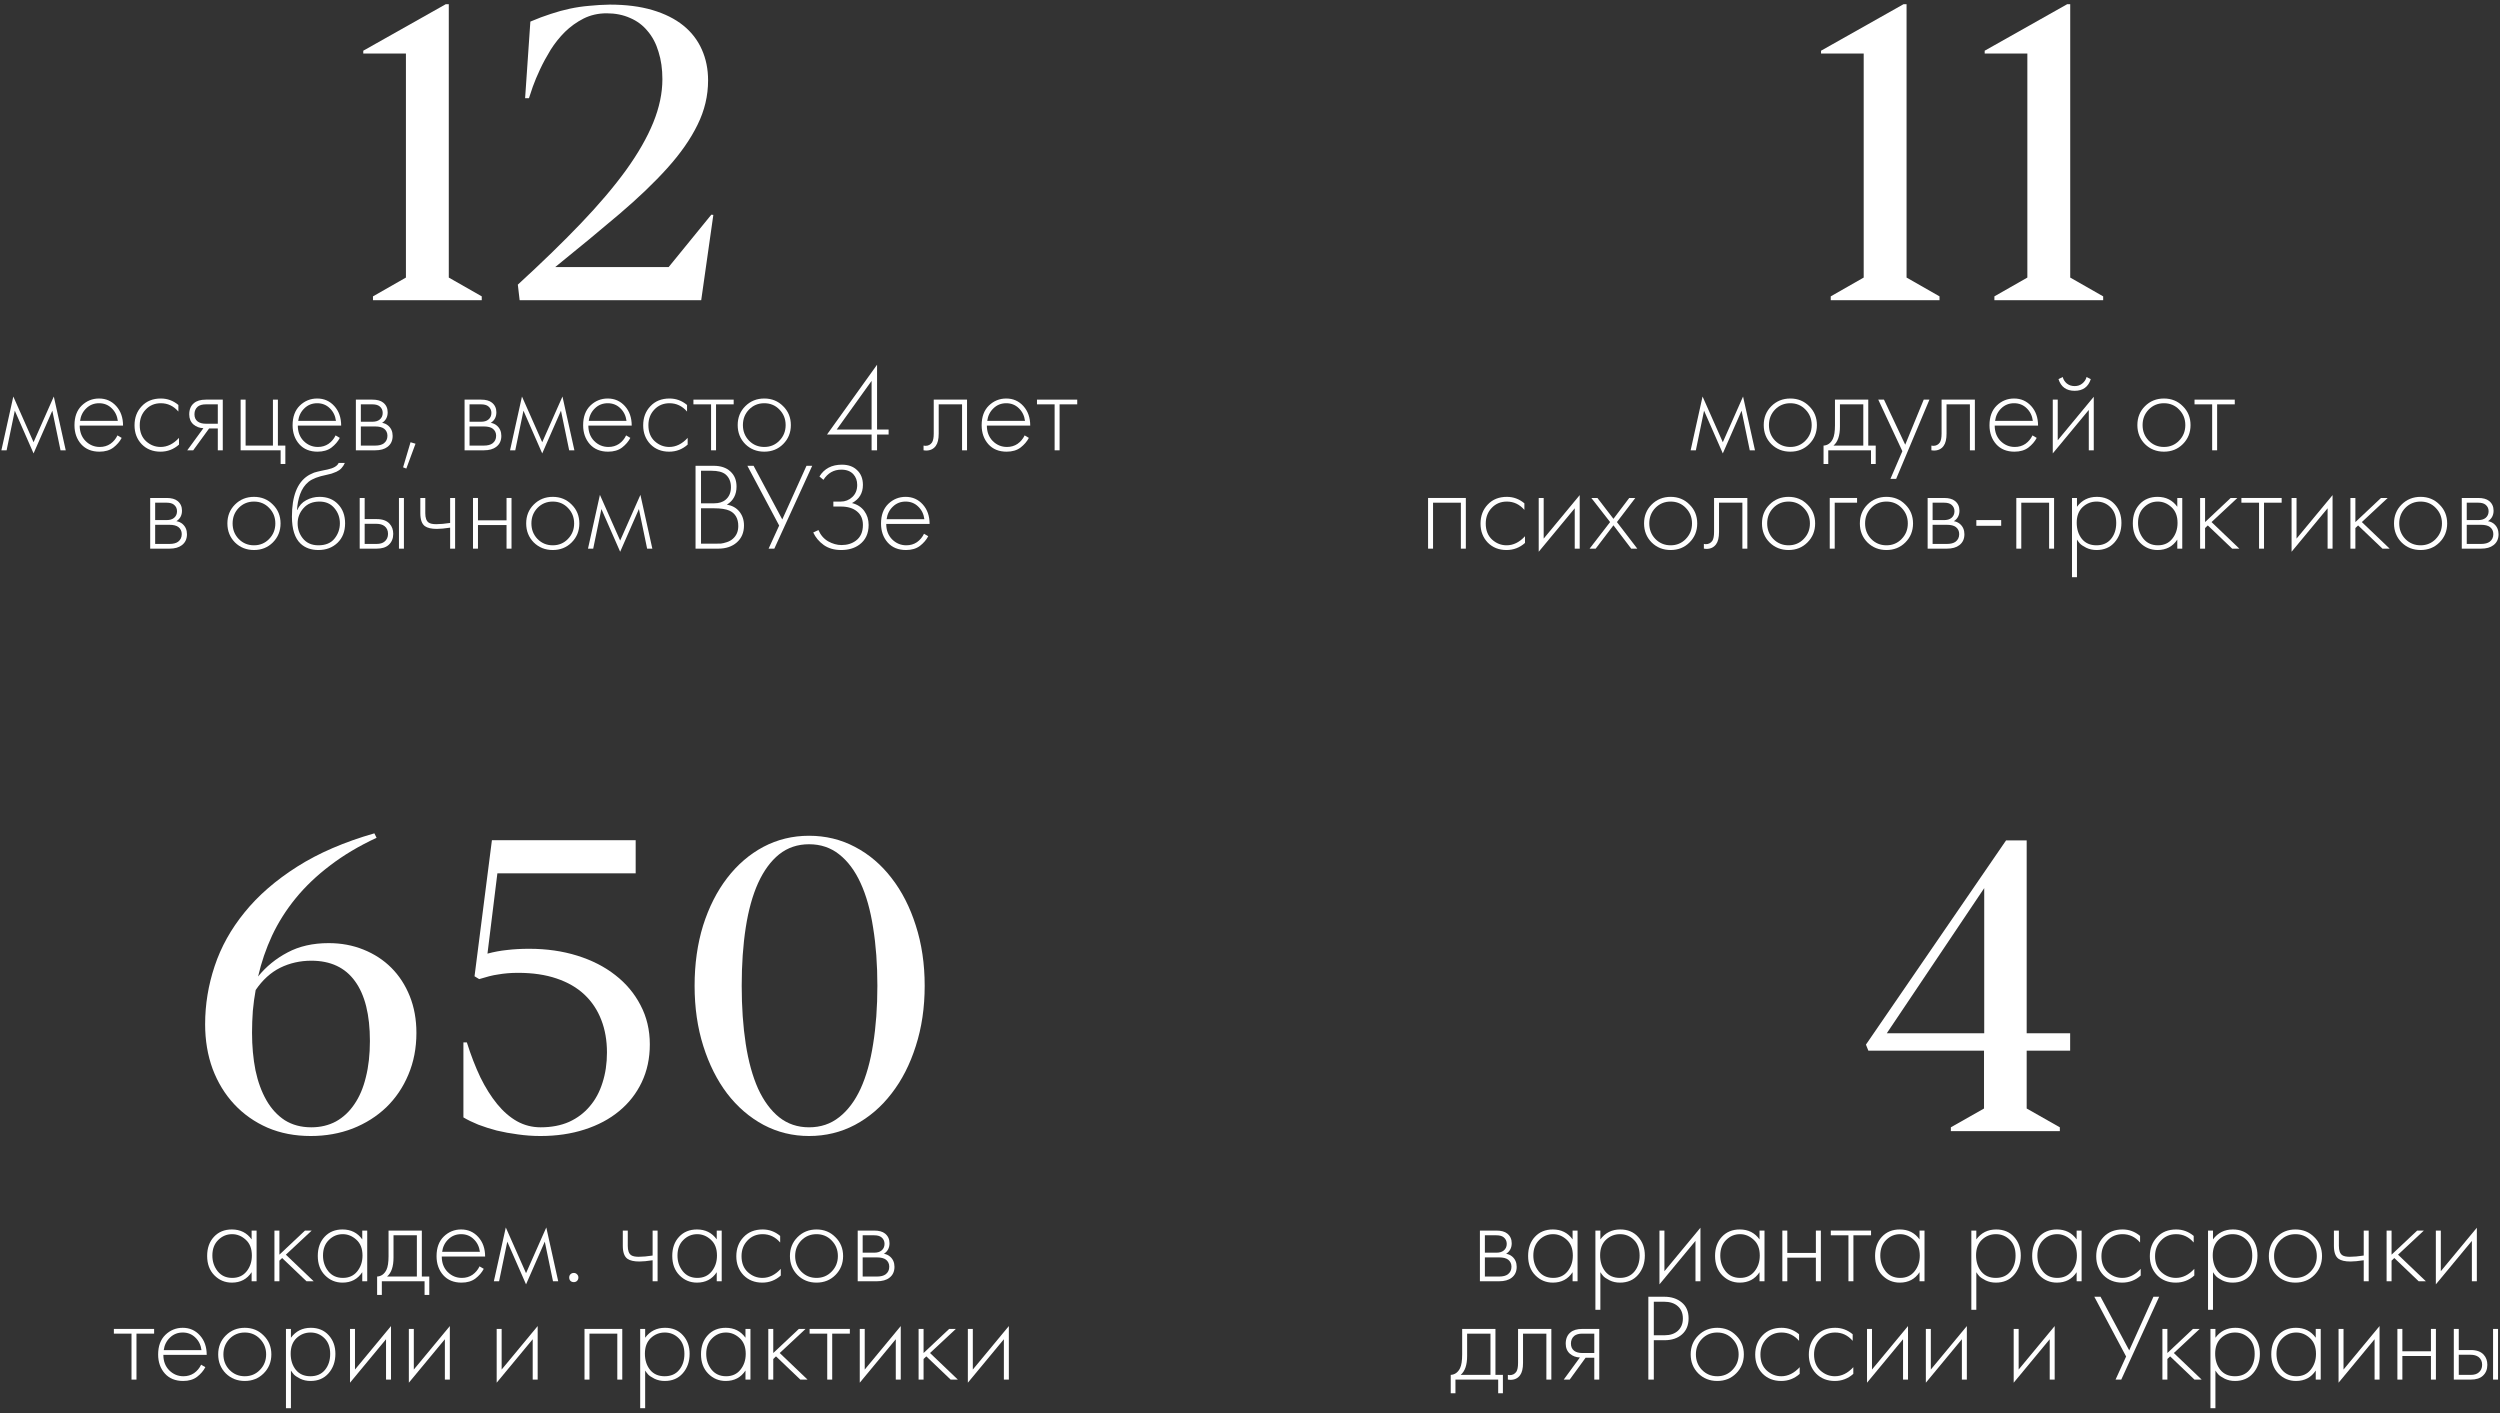 <?xml version="1.0" encoding="UTF-8"?> <svg xmlns="http://www.w3.org/2000/svg" width="483" height="273" viewBox="0 0 483 273" fill="none"><rect x="0" y="0" width="483" height="273" fill="#333333" stroke="none"/> <path d="M0.268 87L2.572 76.608L6.484 85.44L10.396 76.608L12.7 87H11.692L10.108 79.344L6.484 87.6L2.86 79.344L1.276 87H0.268Z" fill="white"></path> <path d="M23.773 82.224H15.397C15.397 83.44 15.773 84.432 16.525 85.2C17.293 85.968 18.213 86.352 19.285 86.352C20.053 86.352 20.733 86.152 21.325 85.752C21.917 85.336 22.373 84.792 22.693 84.12L23.509 84.6C23.141 85.304 22.605 85.928 21.901 86.472C21.197 87 20.301 87.264 19.213 87.264C17.725 87.264 16.549 86.784 15.685 85.824C14.821 84.848 14.389 83.624 14.389 82.152C14.389 80.536 14.853 79.272 15.781 78.36C16.725 77.448 17.845 76.992 19.141 76.992C20.469 76.992 21.573 77.48 22.453 78.456C23.333 79.432 23.773 80.688 23.773 82.224ZM15.469 81.312H22.765C22.637 80.32 22.237 79.504 21.565 78.864C20.909 78.224 20.101 77.904 19.141 77.904C18.165 77.904 17.341 78.232 16.669 78.888C15.997 79.528 15.597 80.336 15.469 81.312Z" fill="white"></path> <path d="M34.463 78.24V79.512C33.535 78.44 32.407 77.904 31.079 77.904C29.895 77.904 28.919 78.312 28.151 79.128C27.383 79.928 26.999 80.936 26.999 82.152C26.999 83.464 27.407 84.496 28.223 85.248C29.039 85.984 29.975 86.352 31.031 86.352C32.327 86.352 33.511 85.768 34.583 84.6V85.896C33.559 86.808 32.367 87.264 31.007 87.264C29.535 87.264 28.327 86.784 27.383 85.824C26.455 84.848 25.991 83.632 25.991 82.176C25.991 80.688 26.455 79.456 27.383 78.48C28.311 77.488 29.543 76.992 31.079 76.992C32.343 76.992 33.471 77.408 34.463 78.24Z" fill="white"></path> <path d="M36.176 87L39.296 82.728C38.544 82.696 37.904 82.456 37.376 82.008C36.832 81.528 36.56 80.88 36.56 80.064C36.56 79.12 36.856 78.4 37.448 77.904C37.976 77.44 38.752 77.208 39.776 77.208H43.04V87H42.08V82.776H40.4L37.328 87H36.176ZM42.08 81.864V78.12H39.776C39.104 78.12 38.584 78.264 38.216 78.552C37.784 78.92 37.568 79.416 37.568 80.04C37.568 80.648 37.776 81.112 38.192 81.432C38.576 81.72 39.104 81.864 39.776 81.864H42.08Z" fill="white"></path> <path d="M46.49 87V77.208H47.45V86.088H52.73V77.208H53.69V86.088H55.13V89.64H54.218V87H46.49Z" fill="white"></path> <path d="M65.914 82.224H57.538C57.538 83.44 57.914 84.432 58.666 85.2C59.434 85.968 60.354 86.352 61.426 86.352C62.194 86.352 62.874 86.152 63.466 85.752C64.058 85.336 64.514 84.792 64.834 84.12L65.65 84.6C65.282 85.304 64.746 85.928 64.042 86.472C63.338 87 62.442 87.264 61.354 87.264C59.866 87.264 58.69 86.784 57.826 85.824C56.962 84.848 56.53 83.624 56.53 82.152C56.53 80.536 56.994 79.272 57.922 78.36C58.866 77.448 59.986 76.992 61.282 76.992C62.61 76.992 63.714 77.48 64.594 78.456C65.474 79.432 65.914 80.688 65.914 82.224ZM57.61 81.312H64.906C64.778 80.32 64.378 79.504 63.706 78.864C63.05 78.224 62.242 77.904 61.282 77.904C60.306 77.904 59.482 78.232 58.81 78.888C58.138 79.528 57.738 80.336 57.61 81.312Z" fill="white"></path> <path d="M68.755 77.208H71.948C72.859 77.208 73.555 77.4 74.035 77.784C74.612 78.248 74.9 78.872 74.9 79.656C74.9 80.552 74.54 81.232 73.82 81.696C74.267 81.76 74.668 81.944 75.019 82.248C75.579 82.744 75.859 83.4 75.859 84.216C75.859 85.128 75.531 85.832 74.876 86.328C74.299 86.776 73.499 87 72.475 87H68.755V77.208ZM69.716 81.48H71.948C72.54 81.48 73.004 81.344 73.34 81.072C73.74 80.752 73.939 80.32 73.939 79.776C73.939 79.248 73.74 78.824 73.34 78.504C73.019 78.248 72.555 78.12 71.948 78.12H69.716V81.48ZM69.716 86.088H72.475C73.212 86.088 73.772 85.944 74.156 85.656C74.62 85.304 74.852 84.816 74.852 84.192C74.852 83.616 74.635 83.16 74.204 82.824C73.82 82.536 73.243 82.392 72.475 82.392H69.716V86.088Z" fill="white"></path> <path d="M77.877 90.288L79.317 85.44L80.277 85.728L78.501 90.528L77.877 90.288Z" fill="white"></path> <path d="M89.755 77.208H92.948C93.859 77.208 94.555 77.4 95.035 77.784C95.612 78.248 95.9 78.872 95.9 79.656C95.9 80.552 95.54 81.232 94.82 81.696C95.267 81.76 95.668 81.944 96.019 82.248C96.579 82.744 96.859 83.4 96.859 84.216C96.859 85.128 96.531 85.832 95.876 86.328C95.299 86.776 94.499 87 93.475 87H89.755V77.208ZM90.716 81.48H92.948C93.54 81.48 94.004 81.344 94.34 81.072C94.74 80.752 94.939 80.32 94.939 79.776C94.939 79.248 94.74 78.824 94.34 78.504C94.019 78.248 93.555 78.12 92.948 78.12H90.716V81.48ZM90.716 86.088H93.475C94.212 86.088 94.772 85.944 95.156 85.656C95.62 85.304 95.852 84.816 95.852 84.192C95.852 83.616 95.635 83.16 95.204 82.824C94.82 82.536 94.243 82.392 93.475 82.392H90.716V86.088Z" fill="white"></path> <path d="M98.541 87L100.845 76.608L104.757 85.44L108.669 76.608L110.973 87H109.965L108.381 79.344L104.757 87.6L101.133 79.344L99.549 87H98.541Z" fill="white"></path> <path d="M122.047 82.224H113.671C113.671 83.44 114.047 84.432 114.799 85.2C115.567 85.968 116.487 86.352 117.559 86.352C118.327 86.352 119.007 86.152 119.599 85.752C120.191 85.336 120.647 84.792 120.967 84.12L121.783 84.6C121.415 85.304 120.879 85.928 120.175 86.472C119.471 87 118.575 87.264 117.487 87.264C115.999 87.264 114.823 86.784 113.959 85.824C113.095 84.848 112.663 83.624 112.663 82.152C112.663 80.536 113.127 79.272 114.055 78.36C114.999 77.448 116.119 76.992 117.415 76.992C118.743 76.992 119.847 77.48 120.727 78.456C121.607 79.432 122.047 80.688 122.047 82.224ZM113.743 81.312H121.039C120.911 80.32 120.511 79.504 119.839 78.864C119.183 78.224 118.375 77.904 117.415 77.904C116.439 77.904 115.615 78.232 114.943 78.888C114.271 79.528 113.871 80.336 113.743 81.312Z" fill="white"></path> <path d="M132.736 78.24V79.512C131.808 78.44 130.68 77.904 129.352 77.904C128.168 77.904 127.192 78.312 126.424 79.128C125.656 79.928 125.272 80.936 125.272 82.152C125.272 83.464 125.68 84.496 126.496 85.248C127.312 85.984 128.248 86.352 129.304 86.352C130.6 86.352 131.784 85.768 132.856 84.6V85.896C131.832 86.808 130.64 87.264 129.28 87.264C127.808 87.264 126.6 86.784 125.656 85.824C124.728 84.848 124.264 83.632 124.264 82.176C124.264 80.688 124.728 79.456 125.656 78.48C126.584 77.488 127.816 76.992 129.352 76.992C130.616 76.992 131.744 77.408 132.736 78.24Z" fill="white"></path> <path d="M137.378 87V78.12H133.97V77.208H141.746V78.12H138.338V87H137.378Z" fill="white"></path> <path d="M143.986 78.48C144.978 77.488 146.202 76.992 147.658 76.992C149.114 76.992 150.33 77.488 151.306 78.48C152.298 79.456 152.794 80.672 152.794 82.128C152.794 83.584 152.298 84.808 151.306 85.8C150.33 86.776 149.114 87.264 147.658 87.264C146.202 87.264 144.978 86.776 143.986 85.8C143.01 84.808 142.522 83.584 142.522 82.128C142.522 80.672 143.01 79.456 143.986 78.48ZM144.706 85.128C145.506 85.944 146.49 86.352 147.658 86.352C148.826 86.352 149.802 85.944 150.586 85.128C151.386 84.312 151.786 83.312 151.786 82.128C151.786 80.944 151.386 79.944 150.586 79.128C149.802 78.312 148.826 77.904 147.658 77.904C146.49 77.904 145.506 78.312 144.706 79.128C143.922 79.944 143.53 80.944 143.53 82.128C143.53 83.312 143.922 84.312 144.706 85.128Z" fill="white"></path> <path d="M169.448 70.464V82.992H171.68V83.952H169.448V87H168.392V83.952H159.776L169.448 70.464ZM161.648 82.992H168.392V73.584L161.648 82.992Z" fill="white"></path> <path d="M186.83 77.208V87H185.87V78.12H181.358V83.784C181.358 84.856 181.166 85.648 180.782 86.16C180.35 86.752 179.726 87.048 178.91 87.048C178.814 87.048 178.654 87.032 178.43 87V86.088C178.59 86.12 178.71 86.136 178.79 86.136C179.334 86.136 179.758 85.92 180.062 85.488C180.286 85.136 180.398 84.568 180.398 83.784V77.208H186.83Z" fill="white"></path> <path d="M199.039 82.224H190.663C190.663 83.44 191.039 84.432 191.791 85.2C192.559 85.968 193.479 86.352 194.551 86.352C195.319 86.352 195.999 86.152 196.591 85.752C197.183 85.336 197.639 84.792 197.959 84.12L198.775 84.6C198.407 85.304 197.871 85.928 197.167 86.472C196.463 87 195.567 87.264 194.479 87.264C192.991 87.264 191.815 86.784 190.951 85.824C190.087 84.848 189.655 83.624 189.655 82.152C189.655 80.536 190.119 79.272 191.047 78.36C191.991 77.448 193.111 76.992 194.407 76.992C195.735 76.992 196.839 77.48 197.719 78.456C198.599 79.432 199.039 80.688 199.039 82.224ZM190.735 81.312H198.031C197.903 80.32 197.503 79.504 196.831 78.864C196.175 78.224 195.367 77.904 194.407 77.904C193.431 77.904 192.607 78.232 191.935 78.888C191.263 79.528 190.863 80.336 190.735 81.312Z" fill="white"></path> <path d="M203.753 87V78.12H200.345V77.208H208.121V78.12H204.713V87H203.753Z" fill="white"></path> <path d="M29.017 96.208H32.209C33.121 96.208 33.817 96.4 34.297 96.784C34.873 97.248 35.161 97.872 35.161 98.656C35.161 99.552 34.801 100.232 34.081 100.696C34.529 100.76 34.929 100.944 35.281 101.248C35.841 101.744 36.121 102.4 36.121 103.216C36.121 104.128 35.793 104.832 35.137 105.328C34.561 105.776 33.761 106 32.737 106H29.017V96.208ZM29.977 100.48H32.209C32.801 100.48 33.265 100.344 33.601 100.072C34.001 99.752 34.201 99.32 34.201 98.776C34.201 98.248 34.001 97.824 33.601 97.504C33.281 97.248 32.817 97.12 32.209 97.12H29.977V100.48ZM29.977 105.088H32.737C33.473 105.088 34.033 104.944 34.417 104.656C34.881 104.304 35.113 103.816 35.113 103.192C35.113 102.616 34.897 102.16 34.465 101.824C34.081 101.536 33.505 101.392 32.737 101.392H29.977V105.088Z" fill="white"></path> <path d="M45.396 97.48C46.388 96.488 47.612 95.992 49.068 95.992C50.524 95.992 51.74 96.488 52.716 97.48C53.708 98.456 54.204 99.672 54.204 101.128C54.204 102.584 53.708 103.808 52.716 104.8C51.74 105.776 50.524 106.264 49.068 106.264C47.612 106.264 46.388 105.776 45.396 104.8C44.42 103.808 43.932 102.584 43.932 101.128C43.932 99.672 44.42 98.456 45.396 97.48ZM46.116 104.128C46.916 104.944 47.9 105.352 49.068 105.352C50.236 105.352 51.212 104.944 51.996 104.128C52.796 103.312 53.196 102.312 53.196 101.128C53.196 99.944 52.796 98.944 51.996 98.128C51.212 97.312 50.236 96.904 49.068 96.904C47.9 96.904 46.916 97.312 46.116 98.128C45.332 98.944 44.94 99.944 44.94 101.128C44.94 102.312 45.332 103.312 46.116 104.128Z" fill="white"></path> <path d="M57.385 98.536H57.433C57.801 97.688 58.377 97.056 59.161 96.64C59.961 96.208 60.817 95.992 61.729 95.992C63.217 95.992 64.409 96.464 65.305 97.408C66.217 98.352 66.673 99.584 66.673 101.104C66.673 102.672 66.185 103.928 65.209 104.872C64.233 105.8 63.001 106.264 61.513 106.264C60.105 106.264 58.961 105.856 58.081 105.04C56.961 103.984 56.401 102.24 56.401 99.808C56.401 95.872 57.425 93.24 59.473 91.912C59.665 91.784 59.873 91.672 60.097 91.576C60.321 91.464 60.513 91.376 60.673 91.312C60.849 91.248 61.081 91.184 61.369 91.12C61.657 91.04 61.865 90.992 61.993 90.976C62.121 90.944 62.345 90.896 62.665 90.832C63.001 90.768 63.201 90.728 63.265 90.712C64.449 90.456 65.169 90.032 65.425 89.44H66.625C66.449 89.84 66.225 90.184 65.953 90.472C65.697 90.744 65.377 90.968 64.993 91.144C64.625 91.304 64.313 91.424 64.057 91.504C63.817 91.568 63.489 91.648 63.073 91.744C61.489 92.064 60.345 92.504 59.641 93.064C58.905 93.656 58.353 94.456 57.985 95.464C57.633 96.472 57.433 97.496 57.385 98.536ZM61.513 105.352C62.889 105.352 63.921 104.928 64.609 104.08C65.313 103.216 65.665 102.224 65.665 101.104C65.665 99.984 65.313 99.008 64.609 98.176C63.905 97.328 62.945 96.904 61.729 96.904C60.417 96.904 59.385 97.328 58.633 98.176C57.881 99.024 57.505 100 57.505 101.104C57.505 102.176 57.817 103.12 58.441 103.936C59.161 104.88 60.185 105.352 61.513 105.352Z" fill="white"></path> <path d="M69.494 96.208H70.454V100.288H72.782C73.902 100.288 74.734 100.592 75.278 101.2C75.742 101.712 75.974 102.36 75.974 103.144C75.974 104.024 75.686 104.728 75.11 105.256C74.582 105.752 73.798 106 72.758 106H69.494V96.208ZM70.454 105.088H72.758C73.43 105.088 73.942 104.936 74.294 104.632C74.742 104.264 74.966 103.768 74.966 103.144C74.966 102.488 74.734 101.984 74.27 101.632C73.886 101.344 73.366 101.2 72.71 101.2H70.454V105.088ZM77.078 96.208H78.038V106H77.078V96.208Z" fill="white"></path> <path d="M86.966 106V101.944C85.91 102.104 85.054 102.184 84.398 102.184C83.358 102.184 82.59 102.008 82.094 101.656C81.502 101.224 81.206 100.392 81.206 99.16V96.208H82.166V99.16C82.166 100.056 82.382 100.656 82.814 100.96C83.118 101.168 83.606 101.272 84.278 101.272C85.03 101.272 85.926 101.192 86.966 101.032V96.208H87.926V106H86.966Z" fill="white"></path> <path d="M91.384 106V96.208H92.344V100.528H97.864V96.208H98.824V106H97.864V101.44H92.344V106H91.384Z" fill="white"></path> <path d="M103.123 97.48C104.115 96.488 105.339 95.992 106.795 95.992C108.251 95.992 109.467 96.488 110.443 97.48C111.435 98.456 111.931 99.672 111.931 101.128C111.931 102.584 111.435 103.808 110.443 104.8C109.467 105.776 108.251 106.264 106.795 106.264C105.339 106.264 104.115 105.776 103.123 104.8C102.147 103.808 101.659 102.584 101.659 101.128C101.659 99.672 102.147 98.456 103.123 97.48ZM103.843 104.128C104.643 104.944 105.627 105.352 106.795 105.352C107.963 105.352 108.939 104.944 109.723 104.128C110.523 103.312 110.923 102.312 110.923 101.128C110.923 99.944 110.523 98.944 109.723 98.128C108.939 97.312 107.963 96.904 106.795 96.904C105.627 96.904 104.643 97.312 103.843 98.128C103.059 98.944 102.667 99.944 102.667 101.128C102.667 102.312 103.059 103.312 103.843 104.128Z" fill="white"></path> <path d="M113.6 106L115.904 95.608L119.816 104.44L123.728 95.608L126.032 106H125.024L123.44 98.344L119.816 106.6L116.192 98.344L114.608 106H113.6Z" fill="white"></path> <path d="M134.379 106V89.992H137.883C139.259 89.992 140.339 90.36 141.123 91.096C141.907 91.816 142.299 92.784 142.299 94C142.299 95.568 141.675 96.736 140.427 97.504C141.451 97.664 142.259 98.112 142.851 98.848C143.443 99.584 143.739 100.472 143.739 101.512C143.739 102.888 143.275 103.984 142.347 104.8C141.435 105.6 140.243 106 138.771 106H134.379ZM135.435 90.952V97.24H137.979C138.891 97.24 139.619 97.016 140.163 96.568C140.867 95.992 141.219 95.176 141.219 94.12C141.219 93.048 140.859 92.216 140.139 91.624C139.563 91.176 138.675 90.952 137.475 90.952H135.435ZM135.435 98.2V105.04H138.123C138.619 105.04 139.011 105.032 139.299 105.016C139.587 104.984 139.955 104.896 140.403 104.752C140.867 104.608 141.267 104.384 141.603 104.08C142.291 103.472 142.635 102.656 142.635 101.632C142.635 100.176 142.067 99.184 140.931 98.656C140.243 98.352 139.243 98.2 137.931 98.2H135.435Z" fill="white"></path> <path d="M144.391 89.992H145.591L151.135 100.36L155.815 89.992H156.919L149.599 106H148.495L150.535 101.536L144.391 89.992Z" fill="white"></path> <path d="M159.084 92.704L158.316 92.056C159.244 90.536 160.692 89.776 162.66 89.776C163.876 89.776 164.844 90.12 165.564 90.808C166.332 91.512 166.716 92.472 166.716 93.688C166.716 95.272 166.012 96.44 164.604 97.192C165.628 97.448 166.42 97.96 166.98 98.728C167.54 99.496 167.82 100.392 167.82 101.416C167.82 103.096 167.212 104.376 165.996 105.256C165.068 105.928 163.908 106.264 162.516 106.264C161.188 106.264 160.068 105.944 159.156 105.304C158.244 104.648 157.564 103.84 157.116 102.88L158.124 102.4C158.524 103.36 159.148 104.088 159.996 104.584C160.86 105.064 161.724 105.304 162.588 105.304C163.676 105.304 164.596 105.024 165.348 104.464C166.26 103.792 166.716 102.776 166.716 101.416C166.716 100.296 166.332 99.424 165.564 98.8C164.812 98.176 163.772 97.864 162.444 97.864H161.004V96.904H162.444C163.292 96.904 164.028 96.616 164.652 96.04C165.292 95.448 165.612 94.664 165.612 93.688C165.612 92.856 165.364 92.168 164.868 91.624C164.324 91.032 163.548 90.736 162.54 90.736C161.084 90.736 159.932 91.392 159.084 92.704Z" fill="white"></path> <path d="M179.598 101.224H171.222C171.222 102.44 171.598 103.432 172.35 104.2C173.118 104.968 174.038 105.352 175.11 105.352C175.878 105.352 176.558 105.152 177.15 104.752C177.742 104.336 178.198 103.792 178.518 103.12L179.334 103.6C178.966 104.304 178.43 104.928 177.726 105.472C177.022 106 176.126 106.264 175.038 106.264C173.55 106.264 172.374 105.784 171.51 104.824C170.646 103.848 170.214 102.624 170.214 101.152C170.214 99.536 170.678 98.272 171.606 97.36C172.55 96.448 173.67 95.992 174.966 95.992C176.294 95.992 177.398 96.48 178.278 97.456C179.158 98.432 179.598 99.688 179.598 101.224ZM171.294 100.312H178.59C178.462 99.32 178.062 98.504 177.39 97.864C176.734 97.224 175.926 96.904 174.966 96.904C173.99 96.904 173.166 97.232 172.494 97.888C171.822 98.528 171.422 99.336 171.294 100.312Z" fill="white"></path> <path d="M326.631 87L328.935 76.608L332.847 85.44L336.759 76.608L339.063 87H338.055L336.471 79.344L332.847 87.6L329.223 79.344L327.639 87H326.631Z" fill="white"></path> <path d="M342.217 78.48C343.209 77.488 344.433 76.992 345.889 76.992C347.345 76.992 348.561 77.488 349.537 78.48C350.529 79.456 351.025 80.672 351.025 82.128C351.025 83.584 350.529 84.808 349.537 85.8C348.561 86.776 347.345 87.264 345.889 87.264C344.433 87.264 343.209 86.776 342.217 85.8C341.241 84.808 340.753 83.584 340.753 82.128C340.753 80.672 341.241 79.456 342.217 78.48ZM342.937 85.128C343.737 85.944 344.721 86.352 345.889 86.352C347.057 86.352 348.033 85.944 348.817 85.128C349.617 84.312 350.017 83.312 350.017 82.128C350.017 80.944 349.617 79.944 348.817 79.128C348.033 78.312 347.057 77.904 345.889 77.904C344.721 77.904 343.737 78.312 342.937 79.128C342.153 79.944 341.761 80.944 341.761 82.128C341.761 83.312 342.153 84.312 342.937 85.128Z" fill="white"></path> <path d="M354.517 77.208H360.949V86.088H362.389V89.64H361.477V87H353.221V89.64H352.309V86.088C353.109 86.04 353.709 85.608 354.109 84.792C354.381 84.232 354.517 83.352 354.517 82.152V77.208ZM359.989 86.088V78.12H355.477V82.44C355.477 84.168 355.061 85.384 354.229 86.088H359.989Z" fill="white"></path> <path d="M365.232 92.52L367.536 87.168L362.88 77.208H363.984L368.088 85.92L371.664 77.208H372.768L366.336 92.52H365.232Z" fill="white"></path> <path d="M381.545 77.208V87H380.585V78.12H376.073V83.784C376.073 84.856 375.881 85.648 375.497 86.16C375.065 86.752 374.441 87.048 373.625 87.048C373.529 87.048 373.369 87.032 373.145 87V86.088C373.305 86.12 373.425 86.136 373.505 86.136C374.049 86.136 374.473 85.92 374.777 85.488C375.001 85.136 375.113 84.568 375.113 83.784V77.208H381.545Z" fill="white"></path> <path d="M393.754 82.224H385.378C385.378 83.44 385.754 84.432 386.506 85.2C387.274 85.968 388.194 86.352 389.266 86.352C390.034 86.352 390.714 86.152 391.306 85.752C391.898 85.336 392.354 84.792 392.674 84.12L393.49 84.6C393.122 85.304 392.586 85.928 391.882 86.472C391.178 87 390.282 87.264 389.194 87.264C387.706 87.264 386.53 86.784 385.666 85.824C384.802 84.848 384.37 83.624 384.37 82.152C384.37 80.536 384.834 79.272 385.762 78.36C386.706 77.448 387.826 76.992 389.122 76.992C390.45 76.992 391.554 77.48 392.434 78.456C393.314 79.432 393.754 80.688 393.754 82.224ZM385.45 81.312H392.746C392.618 80.32 392.218 79.504 391.546 78.864C390.89 78.224 390.082 77.904 389.122 77.904C388.146 77.904 387.322 78.232 386.65 78.888C385.978 79.528 385.578 80.336 385.45 81.312Z" fill="white"></path> <path d="M396.595 77.208H397.555V85.056L404.515 76.656V87H403.555V79.2L396.595 87.6V77.208ZM397.699 73.248L398.515 72.84C398.643 73.336 398.907 73.752 399.307 74.088C399.723 74.424 400.227 74.592 400.819 74.592C401.411 74.592 401.907 74.424 402.307 74.088C402.723 73.752 402.995 73.336 403.123 72.84L403.939 73.248C403.459 74.752 402.419 75.504 400.819 75.504C399.219 75.504 398.179 74.752 397.699 73.248Z" fill="white"></path> <path d="M414.404 78.48C415.396 77.488 416.62 76.992 418.076 76.992C419.532 76.992 420.748 77.488 421.724 78.48C422.716 79.456 423.212 80.672 423.212 82.128C423.212 83.584 422.716 84.808 421.724 85.8C420.748 86.776 419.532 87.264 418.076 87.264C416.62 87.264 415.396 86.776 414.404 85.8C413.428 84.808 412.94 83.584 412.94 82.128C412.94 80.672 413.428 79.456 414.404 78.48ZM415.124 85.128C415.924 85.944 416.908 86.352 418.076 86.352C419.244 86.352 420.22 85.944 421.004 85.128C421.804 84.312 422.204 83.312 422.204 82.128C422.204 80.944 421.804 79.944 421.004 79.128C420.22 78.312 419.244 77.904 418.076 77.904C416.908 77.904 415.924 78.312 415.124 79.128C414.34 79.944 413.948 80.944 413.948 82.128C413.948 83.312 414.34 84.312 415.124 85.128Z" fill="white"></path> <path d="M427.389 87V78.12H423.981V77.208H431.757V78.12H428.349V87H427.389Z" fill="white"></path> <path d="M275.904 106V96.208H283.2V106H282.24V97.12H276.864V106H275.904Z" fill="white"></path> <path d="M294.51 97.24V98.512C293.582 97.44 292.454 96.904 291.126 96.904C289.942 96.904 288.966 97.312 288.198 98.128C287.43 98.928 287.046 99.936 287.046 101.152C287.046 102.464 287.454 103.496 288.27 104.248C289.086 104.984 290.022 105.352 291.078 105.352C292.374 105.352 293.558 104.768 294.63 103.6V104.896C293.606 105.808 292.414 106.264 291.054 106.264C289.582 106.264 288.374 105.784 287.43 104.824C286.502 103.848 286.038 102.632 286.038 101.176C286.038 99.688 286.502 98.456 287.43 97.48C288.358 96.488 289.59 95.992 291.126 95.992C292.39 95.992 293.518 96.408 294.51 97.24Z" fill="white"></path> <path d="M297.279 96.208H298.239V104.056L305.199 95.656V106H304.239V98.2L297.279 106.6V96.208Z" fill="white"></path> <path d="M307.11 106L311.07 100.864L307.446 96.208H308.622L311.718 100.24L314.766 96.208H315.942L312.39 100.864L316.326 106H315.15L311.718 101.488L308.286 106H307.11Z" fill="white"></path> <path d="M319.096 97.48C320.088 96.488 321.312 95.992 322.768 95.992C324.224 95.992 325.44 96.488 326.416 97.48C327.408 98.456 327.904 99.672 327.904 101.128C327.904 102.584 327.408 103.808 326.416 104.8C325.44 105.776 324.224 106.264 322.768 106.264C321.312 106.264 320.088 105.776 319.096 104.8C318.12 103.808 317.632 102.584 317.632 101.128C317.632 99.672 318.12 98.456 319.096 97.48ZM319.816 104.128C320.616 104.944 321.6 105.352 322.768 105.352C323.936 105.352 324.912 104.944 325.696 104.128C326.496 103.312 326.896 102.312 326.896 101.128C326.896 99.944 326.496 98.944 325.696 98.128C324.912 97.312 323.936 96.904 322.768 96.904C321.6 96.904 320.616 97.312 319.816 98.128C319.032 98.944 318.64 99.944 318.64 101.128C318.64 102.312 319.032 103.312 319.816 104.128Z" fill="white"></path> <path d="M337.588 96.208V106H336.628V97.12H332.116V102.784C332.116 103.856 331.924 104.648 331.54 105.16C331.108 105.752 330.484 106.048 329.668 106.048C329.572 106.048 329.412 106.032 329.188 106V105.088C329.348 105.12 329.468 105.136 329.548 105.136C330.092 105.136 330.516 104.92 330.82 104.488C331.044 104.136 331.156 103.568 331.156 102.784V96.208H337.588Z" fill="white"></path> <path d="M341.877 97.48C342.869 96.488 344.093 95.992 345.549 95.992C347.005 95.992 348.221 96.488 349.197 97.48C350.189 98.456 350.685 99.672 350.685 101.128C350.685 102.584 350.189 103.808 349.197 104.8C348.221 105.776 347.005 106.264 345.549 106.264C344.093 106.264 342.869 105.776 341.877 104.8C340.901 103.808 340.413 102.584 340.413 101.128C340.413 99.672 340.901 98.456 341.877 97.48ZM342.597 104.128C343.397 104.944 344.381 105.352 345.549 105.352C346.717 105.352 347.693 104.944 348.477 104.128C349.277 103.312 349.677 102.312 349.677 101.128C349.677 99.944 349.277 98.944 348.477 98.128C347.693 97.312 346.717 96.904 345.549 96.904C344.381 96.904 343.397 97.312 342.597 98.128C341.813 98.944 341.421 99.944 341.421 101.128C341.421 102.312 341.813 103.312 342.597 104.128Z" fill="white"></path> <path d="M353.506 106V96.208H358.786V97.12H354.466V106H353.506Z" fill="white"></path> <path d="M360.791 97.48C361.783 96.488 363.007 95.992 364.463 95.992C365.919 95.992 367.135 96.488 368.111 97.48C369.103 98.456 369.599 99.672 369.599 101.128C369.599 102.584 369.103 103.808 368.111 104.8C367.135 105.776 365.919 106.264 364.463 106.264C363.007 106.264 361.783 105.776 360.791 104.8C359.815 103.808 359.327 102.584 359.327 101.128C359.327 99.672 359.815 98.456 360.791 97.48ZM361.511 104.128C362.311 104.944 363.295 105.352 364.463 105.352C365.631 105.352 366.607 104.944 367.391 104.128C368.191 103.312 368.591 102.312 368.591 101.128C368.591 99.944 368.191 98.944 367.391 98.128C366.607 97.312 365.631 96.904 364.463 96.904C363.295 96.904 362.311 97.312 361.511 98.128C360.727 98.944 360.335 99.944 360.335 101.128C360.335 102.312 360.727 103.312 361.511 104.128Z" fill="white"></path> <path d="M372.42 96.208H375.612C376.524 96.208 377.22 96.4 377.7 96.784C378.276 97.248 378.564 97.872 378.564 98.656C378.564 99.552 378.204 100.232 377.484 100.696C377.932 100.76 378.332 100.944 378.684 101.248C379.244 101.744 379.524 102.4 379.524 103.216C379.524 104.128 379.196 104.832 378.54 105.328C377.964 105.776 377.164 106 376.14 106H372.42V96.208ZM373.38 100.48H375.612C376.204 100.48 376.668 100.344 377.004 100.072C377.404 99.752 377.604 99.32 377.604 98.776C377.604 98.248 377.404 97.824 377.004 97.504C376.684 97.248 376.22 97.12 375.612 97.12H373.38V100.48ZM373.38 105.088H376.14C376.876 105.088 377.436 104.944 377.82 104.656C378.284 104.304 378.516 103.816 378.516 103.192C378.516 102.616 378.3 102.16 377.868 101.824C377.484 101.536 376.908 101.392 376.14 101.392H373.38V105.088Z" fill="white"></path> <path d="M381.829 101.584V100.48H386.629V101.584H381.829Z" fill="white"></path> <path d="M389.552 106V96.208H396.848V106H395.888V97.12H390.512V106H389.552Z" fill="white"></path> <path d="M401.27 104.248V111.52H400.31V96.208H401.27V97.912C402.214 96.632 403.494 95.992 405.11 95.992C406.55 95.992 407.702 96.472 408.566 97.432C409.43 98.376 409.862 99.576 409.862 101.032C409.862 102.52 409.422 103.768 408.542 104.776C407.678 105.768 406.518 106.264 405.062 106.264C404.326 106.264 403.662 106.12 403.07 105.832C402.478 105.528 402.07 105.256 401.846 105.016C401.622 104.76 401.43 104.504 401.27 104.248ZM402.23 104.128C402.902 104.944 403.838 105.352 405.038 105.352C406.238 105.352 407.174 104.944 407.846 104.128C408.518 103.312 408.854 102.28 408.854 101.032C408.854 99.736 408.486 98.728 407.75 98.008C407.014 97.272 406.118 96.904 405.062 96.904C404.022 96.904 403.118 97.264 402.35 97.984C401.598 98.704 401.222 99.704 401.222 100.984C401.222 102.248 401.558 103.296 402.23 104.128Z" fill="white"></path> <path d="M420.653 97.912V96.208H421.613V106H420.653V104.248C419.773 105.592 418.501 106.264 416.837 106.264C415.509 106.264 414.381 105.792 413.453 104.848C412.525 103.904 412.061 102.656 412.061 101.104C412.061 99.584 412.501 98.352 413.381 97.408C414.261 96.464 415.413 95.992 416.837 95.992C418.469 95.992 419.741 96.632 420.653 97.912ZM416.885 96.904C415.845 96.904 414.949 97.28 414.197 98.032C413.445 98.768 413.069 99.768 413.069 101.032C413.069 102.2 413.413 103.216 414.101 104.08C414.789 104.928 415.725 105.352 416.909 105.352C418.077 105.352 418.997 104.936 419.669 104.104C420.357 103.256 420.701 102.232 420.701 101.032C420.701 99.704 420.309 98.688 419.525 97.984C418.741 97.264 417.861 96.904 416.885 96.904Z" fill="white"></path> <path d="M425.06 96.208H426.02V100.864L430.964 96.208H432.26L427.268 100.864L432.644 106H431.252L426.548 101.512L426.02 102.016V106H425.06V96.208Z" fill="white"></path> <path d="M436.448 106V97.12H433.04V96.208H440.816V97.12H437.408V106H436.448Z" fill="white"></path> <path d="M442.732 96.208H443.692V104.056L450.652 95.656V106H449.692V98.2L442.732 106.6V96.208Z" fill="white"></path> <path d="M454.099 96.208H455.059V100.864L460.003 96.208H461.299L456.307 100.864L461.683 106H460.291L455.587 101.512L455.059 102.016V106H454.099V96.208Z" fill="white"></path> <path d="M463.986 97.48C464.978 96.488 466.202 95.992 467.658 95.992C469.114 95.992 470.33 96.488 471.306 97.48C472.298 98.456 472.794 99.672 472.794 101.128C472.794 102.584 472.298 103.808 471.306 104.8C470.33 105.776 469.114 106.264 467.658 106.264C466.202 106.264 464.978 105.776 463.986 104.8C463.01 103.808 462.522 102.584 462.522 101.128C462.522 99.672 463.01 98.456 463.986 97.48ZM464.706 104.128C465.506 104.944 466.49 105.352 467.658 105.352C468.826 105.352 469.802 104.944 470.586 104.128C471.386 103.312 471.786 102.312 471.786 101.128C471.786 99.944 471.386 98.944 470.586 98.128C469.802 97.312 468.826 96.904 467.658 96.904C466.49 96.904 465.506 97.312 464.706 98.128C463.922 98.944 463.53 99.944 463.53 101.128C463.53 102.312 463.922 103.312 464.706 104.128Z" fill="white"></path> <path d="M475.615 96.208H478.807C479.719 96.208 480.415 96.4 480.895 96.784C481.471 97.248 481.759 97.872 481.759 98.656C481.759 99.552 481.399 100.232 480.679 100.696C481.127 100.76 481.527 100.944 481.879 101.248C482.439 101.744 482.719 102.4 482.719 103.216C482.719 104.128 482.391 104.832 481.735 105.328C481.159 105.776 480.359 106 479.335 106H475.615V96.208ZM476.575 100.48H478.807C479.399 100.48 479.863 100.344 480.199 100.072C480.599 99.752 480.799 99.32 480.799 98.776C480.799 98.248 480.599 97.824 480.199 97.504C479.879 97.248 479.415 97.12 478.807 97.12H476.575V100.48ZM476.575 105.088H479.335C480.071 105.088 480.631 104.944 481.015 104.656C481.479 104.304 481.711 103.816 481.711 103.192C481.711 102.616 481.495 102.16 481.063 101.824C480.679 101.536 480.103 101.392 479.335 101.392H476.575V105.088Z" fill="white"></path> <path d="M70.183 9.797V10.344H78.425V53.625L72.058 57.258V58H93.074V57.258L86.706 53.625V0.812H86.121L70.183 9.797Z" fill="white"></path> <path d="M102.192 18.977C102.349 18.482 102.596 17.74 102.935 16.75C103.299 15.734 103.768 14.615 104.341 13.391C104.914 12.167 105.591 10.917 106.372 9.641C107.179 8.365 108.104 7.206 109.145 6.164C110.213 5.122 111.411 4.263 112.739 3.586C114.093 2.909 115.578 2.57 117.192 2.57C118.885 2.57 120.395 2.87 121.724 3.469C123.078 4.042 124.211 4.888 125.122 6.008C126.06 7.102 126.763 8.443 127.231 10.031C127.726 11.594 127.974 13.352 127.974 15.305C127.974 17.987 127.388 20.773 126.216 23.664C125.044 26.555 123.286 29.628 120.942 32.883C118.599 36.112 115.682 39.55 112.192 43.195C108.703 46.841 104.653 50.773 100.044 54.992L100.395 58H135.474L137.817 41.516L137.427 41.477L129.185 51.594H107.27C111.88 47.87 116.007 44.458 119.653 41.359C123.325 38.234 126.424 35.266 128.95 32.453C131.502 29.615 133.442 26.828 134.77 24.094C136.125 21.359 136.802 18.508 136.802 15.539C136.802 13.352 136.398 11.359 135.591 9.562C134.783 7.74 133.586 6.19 131.997 4.914C130.408 3.638 128.429 2.648 126.06 1.945C123.69 1.242 120.942 0.891 117.817 0.891C116.411 0.917 115.083 0.995 113.833 1.125C112.583 1.229 111.346 1.411 110.122 1.672C108.898 1.932 107.661 2.271 106.411 2.688C105.187 3.078 103.872 3.573 102.466 4.172L101.45 18.977H102.192Z" fill="white"></path> <path d="M351.824 9.797V10.344H360.066V53.625L353.699 57.258V58H374.714V57.258L368.347 53.625V0.812H367.761L351.824 9.797Z" fill="white"></path> <path d="M383.442 9.797V10.344H391.685V53.625L385.317 57.258V58H406.333V57.258L399.966 53.625V0.812H399.38L383.442 9.797Z" fill="white"></path> <path d="M48.613 239.451V237.747H49.573V247.539H48.613V245.787C47.733 247.131 46.461 247.803 44.797 247.803C43.469 247.803 42.341 247.331 41.413 246.387C40.485 245.443 40.021 244.195 40.021 242.643C40.021 241.123 40.461 239.891 41.341 238.947C42.221 238.003 43.373 237.531 44.797 237.531C46.429 237.531 47.701 238.171 48.613 239.451ZM44.845 238.443C43.805 238.443 42.909 238.819 42.157 239.571C41.405 240.307 41.029 241.307 41.029 242.571C41.029 243.739 41.373 244.755 42.061 245.619C42.749 246.467 43.685 246.891 44.869 246.891C46.037 246.891 46.957 246.475 47.629 245.643C48.317 244.795 48.661 243.771 48.661 242.571C48.661 241.243 48.269 240.227 47.485 239.523C46.701 238.803 45.821 238.443 44.845 238.443Z" fill="white"></path> <path d="M53.02 237.747H53.98V242.403L58.924 237.747H60.22L55.228 242.403L60.604 247.539H59.212L54.508 243.051L53.98 243.555V247.539H53.02V237.747Z" fill="white"></path> <path d="M69.988 239.451V237.747H70.948V247.539H69.988V245.787C69.108 247.131 67.836 247.803 66.172 247.803C64.844 247.803 63.716 247.331 62.788 246.387C61.86 245.443 61.396 244.195 61.396 242.643C61.396 241.123 61.836 239.891 62.716 238.947C63.596 238.003 64.748 237.531 66.172 237.531C67.804 237.531 69.076 238.171 69.988 239.451ZM66.22 238.443C65.18 238.443 64.284 238.819 63.532 239.571C62.78 240.307 62.404 241.307 62.404 242.571C62.404 243.739 62.748 244.755 63.436 245.619C64.124 246.467 65.06 246.891 66.244 246.891C67.412 246.891 68.332 246.475 69.004 245.643C69.692 244.795 70.036 243.771 70.036 242.571C70.036 241.243 69.644 240.227 68.86 239.523C68.076 238.803 67.196 238.443 66.22 238.443Z" fill="white"></path> <path d="M75.067 237.747H81.499V246.627H82.939V250.179H82.027V247.539H73.771V250.179H72.859V246.627C73.659 246.579 74.259 246.147 74.659 245.331C74.931 244.771 75.067 243.891 75.067 242.691V237.747ZM80.539 246.627V238.659H76.027V242.979C76.027 244.707 75.611 245.923 74.779 246.627H80.539Z" fill="white"></path> <path d="M93.726 242.763H85.35C85.35 243.979 85.726 244.971 86.478 245.739C87.246 246.507 88.166 246.891 89.238 246.891C90.006 246.891 90.686 246.691 91.278 246.291C91.87 245.875 92.326 245.331 92.646 244.659L93.462 245.139C93.094 245.843 92.558 246.467 91.854 247.011C91.15 247.539 90.254 247.803 89.166 247.803C87.678 247.803 86.502 247.323 85.638 246.363C84.774 245.387 84.342 244.163 84.342 242.691C84.342 241.075 84.806 239.811 85.734 238.899C86.678 237.987 87.798 237.531 89.094 237.531C90.422 237.531 91.526 238.019 92.406 238.995C93.286 239.971 93.726 241.227 93.726 242.763ZM85.422 241.851H92.718C92.59 240.859 92.19 240.043 91.518 239.403C90.862 238.763 90.054 238.443 89.094 238.443C88.118 238.443 87.294 238.771 86.622 239.427C85.95 240.067 85.55 240.875 85.422 241.851Z" fill="white"></path> <path d="M95.415 247.539L97.719 237.147L101.631 245.979L105.543 237.147L107.847 247.539H106.839L105.255 239.883L101.631 248.139L98.007 239.883L96.423 247.539H95.415Z" fill="white"></path> <path d="M110.209 247.467C110.049 247.291 109.969 247.075 109.969 246.819C109.969 246.563 110.049 246.355 110.209 246.195C110.385 246.019 110.601 245.931 110.857 245.931C111.113 245.931 111.321 246.019 111.481 246.195C111.657 246.355 111.745 246.563 111.745 246.819C111.745 247.075 111.657 247.291 111.481 247.467C111.321 247.627 111.113 247.707 110.857 247.707C110.601 247.707 110.385 247.627 110.209 247.467Z" fill="white"></path> <path d="M126.086 247.539V243.483C125.03 243.643 124.174 243.723 123.518 243.723C122.478 243.723 121.71 243.547 121.214 243.195C120.622 242.763 120.326 241.931 120.326 240.699V237.747H121.286V240.699C121.286 241.595 121.502 242.195 121.934 242.499C122.238 242.707 122.726 242.811 123.398 242.811C124.15 242.811 125.046 242.731 126.086 242.571V237.747H127.046V247.539H126.086Z" fill="white"></path> <path d="M138.473 239.451V237.747H139.433V247.539H138.473V245.787C137.593 247.131 136.321 247.803 134.657 247.803C133.329 247.803 132.201 247.331 131.273 246.387C130.345 245.443 129.881 244.195 129.881 242.643C129.881 241.123 130.321 239.891 131.201 238.947C132.081 238.003 133.233 237.531 134.657 237.531C136.289 237.531 137.561 238.171 138.473 239.451ZM134.705 238.443C133.665 238.443 132.769 238.819 132.017 239.571C131.265 240.307 130.889 241.307 130.889 242.571C130.889 243.739 131.233 244.755 131.921 245.619C132.609 246.467 133.545 246.891 134.729 246.891C135.897 246.891 136.817 246.475 137.489 245.643C138.177 244.795 138.521 243.771 138.521 242.571C138.521 241.243 138.129 240.227 137.345 239.523C136.561 238.803 135.681 238.443 134.705 238.443Z" fill="white"></path> <path d="M150.728 238.779V240.051C149.8 238.979 148.672 238.443 147.344 238.443C146.16 238.443 145.184 238.851 144.416 239.667C143.648 240.467 143.264 241.475 143.264 242.691C143.264 244.003 143.672 245.035 144.488 245.787C145.304 246.523 146.24 246.891 147.296 246.891C148.592 246.891 149.776 246.307 150.848 245.139V246.435C149.824 247.347 148.632 247.803 147.272 247.803C145.8 247.803 144.592 247.323 143.648 246.363C142.72 245.387 142.256 244.171 142.256 242.715C142.256 241.227 142.72 239.995 143.648 239.019C144.576 238.027 145.808 237.531 147.344 237.531C148.608 237.531 149.736 237.947 150.728 238.779Z" fill="white"></path> <path d="M154.079 239.019C155.071 238.027 156.295 237.531 157.751 237.531C159.207 237.531 160.423 238.027 161.399 239.019C162.391 239.995 162.887 241.211 162.887 242.667C162.887 244.123 162.391 245.347 161.399 246.339C160.423 247.315 159.207 247.803 157.751 247.803C156.295 247.803 155.071 247.315 154.079 246.339C153.103 245.347 152.615 244.123 152.615 242.667C152.615 241.211 153.103 239.995 154.079 239.019ZM154.799 245.667C155.599 246.483 156.583 246.891 157.751 246.891C158.919 246.891 159.895 246.483 160.679 245.667C161.479 244.851 161.879 243.851 161.879 242.667C161.879 241.483 161.479 240.483 160.679 239.667C159.895 238.851 158.919 238.443 157.751 238.443C156.583 238.443 155.599 238.851 154.799 239.667C154.015 240.483 153.623 241.483 153.623 242.667C153.623 243.851 154.015 244.851 154.799 245.667Z" fill="white"></path> <path d="M165.708 237.747H168.9C169.812 237.747 170.508 237.939 170.988 238.323C171.564 238.787 171.852 239.411 171.852 240.195C171.852 241.091 171.492 241.771 170.772 242.235C171.22 242.299 171.62 242.483 171.972 242.787C172.532 243.283 172.812 243.939 172.812 244.755C172.812 245.667 172.484 246.371 171.828 246.867C171.252 247.315 170.452 247.539 169.428 247.539H165.708V237.747ZM166.668 242.019H168.9C169.492 242.019 169.956 241.883 170.292 241.611C170.692 241.291 170.892 240.859 170.892 240.315C170.892 239.787 170.692 239.363 170.292 239.043C169.972 238.787 169.508 238.659 168.9 238.659H166.668V242.019ZM166.668 246.627H169.428C170.164 246.627 170.724 246.483 171.108 246.195C171.572 245.843 171.804 245.355 171.804 244.731C171.804 244.155 171.588 243.699 171.156 243.363C170.772 243.075 170.196 242.931 169.428 242.931H166.668V246.627Z" fill="white"></path> <path d="M25.408 266.539V257.659H22V256.747H29.776V257.659H26.368V266.539H25.408Z" fill="white"></path> <path d="M39.937 261.763H31.561C31.561 262.979 31.937 263.971 32.689 264.739C33.457 265.507 34.377 265.891 35.449 265.891C36.217 265.891 36.897 265.691 37.489 265.291C38.081 264.875 38.537 264.331 38.857 263.659L39.673 264.139C39.305 264.843 38.769 265.467 38.065 266.011C37.361 266.539 36.465 266.803 35.377 266.803C33.889 266.803 32.713 266.323 31.849 265.363C30.985 264.387 30.553 263.163 30.553 261.691C30.553 260.075 31.017 258.811 31.945 257.899C32.889 256.987 34.009 256.531 35.305 256.531C36.633 256.531 37.737 257.019 38.617 257.995C39.497 258.971 39.937 260.227 39.937 261.763ZM31.633 260.851H38.929C38.801 259.859 38.401 259.043 37.729 258.403C37.073 257.763 36.265 257.443 35.305 257.443C34.329 257.443 33.505 257.771 32.833 258.427C32.161 259.067 31.761 259.875 31.633 260.851Z" fill="white"></path> <path d="M43.618 258.019C44.61 257.027 45.834 256.531 47.29 256.531C48.746 256.531 49.962 257.027 50.938 258.019C51.93 258.995 52.426 260.211 52.426 261.667C52.426 263.123 51.93 264.347 50.938 265.339C49.962 266.315 48.746 266.803 47.29 266.803C45.834 266.803 44.61 266.315 43.618 265.339C42.642 264.347 42.154 263.123 42.154 261.667C42.154 260.211 42.642 258.995 43.618 258.019ZM44.338 264.667C45.138 265.483 46.122 265.891 47.29 265.891C48.458 265.891 49.434 265.483 50.218 264.667C51.018 263.851 51.418 262.851 51.418 261.667C51.418 260.483 51.018 259.483 50.218 258.667C49.434 257.851 48.458 257.443 47.29 257.443C46.122 257.443 45.138 257.851 44.338 258.667C43.554 259.483 43.162 260.483 43.162 261.667C43.162 262.851 43.554 263.851 44.338 264.667Z" fill="white"></path> <path d="M56.207 264.787V272.059H55.247V256.747H56.207V258.451C57.151 257.171 58.431 256.531 60.047 256.531C61.487 256.531 62.639 257.011 63.503 257.971C64.367 258.915 64.799 260.115 64.799 261.571C64.799 263.059 64.359 264.307 63.479 265.315C62.615 266.307 61.455 266.803 59.999 266.803C59.263 266.803 58.599 266.659 58.007 266.371C57.415 266.067 57.007 265.795 56.783 265.555C56.559 265.299 56.367 265.043 56.207 264.787ZM57.167 264.667C57.839 265.483 58.775 265.891 59.975 265.891C61.175 265.891 62.111 265.483 62.783 264.667C63.455 263.851 63.791 262.819 63.791 261.571C63.791 260.275 63.423 259.267 62.687 258.547C61.951 257.811 61.055 257.443 59.999 257.443C58.959 257.443 58.055 257.803 57.287 258.523C56.535 259.243 56.159 260.243 56.159 261.523C56.159 262.787 56.495 263.835 57.167 264.667Z" fill="white"></path> <path d="M67.622 256.747H68.582V264.595L75.542 256.195V266.539H74.582V258.739L67.622 267.139V256.747Z" fill="white"></path> <path d="M78.989 256.747H79.949V264.595L86.909 256.195V266.539H85.949V258.739L78.989 267.139V256.747Z" fill="white"></path> <path d="M95.958 256.747H96.918V264.595L103.878 256.195V266.539H102.918V258.739L95.958 267.139V256.747Z" fill="white"></path> <path d="M112.927 266.539V256.747H120.223V266.539H119.263V257.659H113.887V266.539H112.927Z" fill="white"></path> <path d="M124.644 264.787V272.059H123.684V256.747H124.644V258.451C125.588 257.171 126.868 256.531 128.484 256.531C129.924 256.531 131.076 257.011 131.94 257.971C132.804 258.915 133.236 260.115 133.236 261.571C133.236 263.059 132.796 264.307 131.916 265.315C131.052 266.307 129.892 266.803 128.436 266.803C127.7 266.803 127.036 266.659 126.444 266.371C125.852 266.067 125.444 265.795 125.22 265.555C124.996 265.299 124.804 265.043 124.644 264.787ZM125.604 264.667C126.276 265.483 127.212 265.891 128.412 265.891C129.612 265.891 130.548 265.483 131.22 264.667C131.892 263.851 132.228 262.819 132.228 261.571C132.228 260.275 131.86 259.267 131.124 258.547C130.388 257.811 129.492 257.443 128.436 257.443C127.396 257.443 126.492 257.803 125.724 258.523C124.972 259.243 124.596 260.243 124.596 261.523C124.596 262.787 124.932 263.835 125.604 264.667Z" fill="white"></path> <path d="M144.027 258.451V256.747H144.987V266.539H144.027V264.787C143.147 266.131 141.875 266.803 140.211 266.803C138.883 266.803 137.755 266.331 136.827 265.387C135.899 264.443 135.435 263.195 135.435 261.643C135.435 260.123 135.875 258.891 136.755 257.947C137.635 257.003 138.787 256.531 140.211 256.531C141.843 256.531 143.115 257.171 144.027 258.451ZM140.259 257.443C139.219 257.443 138.323 257.819 137.571 258.571C136.819 259.307 136.443 260.307 136.443 261.571C136.443 262.739 136.787 263.755 137.475 264.619C138.163 265.467 139.099 265.891 140.283 265.891C141.451 265.891 142.371 265.475 143.043 264.643C143.731 263.795 144.075 262.771 144.075 261.571C144.075 260.243 143.683 259.227 142.899 258.523C142.115 257.803 141.235 257.443 140.259 257.443Z" fill="white"></path> <path d="M148.434 256.747H149.394V261.403L154.338 256.747H155.634L150.642 261.403L156.018 266.539H154.626L149.922 262.051L149.394 262.555V266.539H148.434V256.747Z" fill="white"></path> <path d="M159.822 266.539V257.659H156.414V256.747H164.19V257.659H160.782V266.539H159.822Z" fill="white"></path> <path d="M166.106 256.747H167.066V264.595L174.026 256.195V266.539H173.066V258.739L166.106 267.139V256.747Z" fill="white"></path> <path d="M177.473 256.747H178.434V261.403L183.378 256.747H184.674L179.682 261.403L185.057 266.539H183.665L178.962 262.051L178.434 262.555V266.539H177.473V256.747Z" fill="white"></path> <path d="M186.989 256.747H187.949V264.595L194.909 256.195V266.539H193.949V258.739L186.989 267.139V256.747Z" fill="white"></path> <path d="M285.919 237.747H289.111C290.023 237.747 290.719 237.939 291.199 238.323C291.775 238.787 292.063 239.411 292.063 240.195C292.063 241.091 291.703 241.771 290.983 242.235C291.431 242.299 291.831 242.483 292.183 242.787C292.743 243.283 293.023 243.939 293.023 244.755C293.023 245.667 292.695 246.371 292.039 246.867C291.463 247.315 290.663 247.539 289.639 247.539H285.919V237.747ZM286.879 242.019H289.111C289.703 242.019 290.167 241.883 290.503 241.611C290.903 241.291 291.103 240.859 291.103 240.315C291.103 239.787 290.903 239.363 290.503 239.043C290.183 238.787 289.719 238.659 289.111 238.659H286.879V242.019ZM286.879 246.627H289.639C290.375 246.627 290.935 246.483 291.319 246.195C291.783 245.843 292.015 245.355 292.015 244.731C292.015 244.155 291.799 243.699 291.367 243.363C290.983 243.075 290.407 242.931 289.639 242.931H286.879V246.627Z" fill="white"></path> <path d="M303.824 239.451V237.747H304.784V247.539H303.824V245.787C302.944 247.131 301.672 247.803 300.008 247.803C298.68 247.803 297.552 247.331 296.624 246.387C295.696 245.443 295.232 244.195 295.232 242.643C295.232 241.123 295.672 239.891 296.552 238.947C297.432 238.003 298.584 237.531 300.008 237.531C301.64 237.531 302.912 238.171 303.824 239.451ZM300.056 238.443C299.016 238.443 298.12 238.819 297.368 239.571C296.616 240.307 296.24 241.307 296.24 242.571C296.24 243.739 296.584 244.755 297.272 245.619C297.96 246.467 298.896 246.891 300.08 246.891C301.248 246.891 302.168 246.475 302.84 245.643C303.528 244.795 303.872 243.771 303.872 242.571C303.872 241.243 303.48 240.227 302.696 239.523C301.912 238.803 301.032 238.443 300.056 238.443Z" fill="white"></path> <path d="M309.191 245.787V253.059H308.231V237.747H309.191V239.451C310.135 238.171 311.415 237.531 313.031 237.531C314.471 237.531 315.623 238.011 316.487 238.971C317.351 239.915 317.783 241.115 317.783 242.571C317.783 244.059 317.343 245.307 316.463 246.315C315.599 247.307 314.439 247.803 312.983 247.803C312.247 247.803 311.583 247.659 310.991 247.371C310.399 247.067 309.991 246.795 309.767 246.555C309.543 246.299 309.351 246.043 309.191 245.787ZM310.151 245.667C310.823 246.483 311.759 246.891 312.959 246.891C314.159 246.891 315.095 246.483 315.767 245.667C316.439 244.851 316.775 243.819 316.775 242.571C316.775 241.275 316.407 240.267 315.671 239.547C314.935 238.811 314.039 238.443 312.983 238.443C311.943 238.443 311.039 238.803 310.271 239.523C309.519 240.243 309.143 241.243 309.143 242.523C309.143 243.787 309.479 244.835 310.151 245.667Z" fill="white"></path> <path d="M320.606 237.747H321.566V245.595L328.526 237.195V247.539H327.566V239.739L320.606 248.139V237.747Z" fill="white"></path> <path d="M339.941 239.451V237.747H340.901V247.539H339.941V245.787C339.061 247.131 337.789 247.803 336.125 247.803C334.797 247.803 333.669 247.331 332.741 246.387C331.813 245.443 331.349 244.195 331.349 242.643C331.349 241.123 331.789 239.891 332.669 238.947C333.549 238.003 334.701 237.531 336.125 237.531C337.757 237.531 339.029 238.171 339.941 239.451ZM336.173 238.443C335.133 238.443 334.238 238.819 333.486 239.571C332.734 240.307 332.358 241.307 332.358 242.571C332.358 243.739 332.701 244.755 333.389 245.619C334.077 246.467 335.014 246.891 336.198 246.891C337.366 246.891 338.285 246.475 338.957 245.643C339.645 244.795 339.99 243.771 339.99 242.571C339.99 241.243 339.598 240.227 338.814 239.523C338.03 238.803 337.149 238.443 336.173 238.443Z" fill="white"></path> <path d="M344.349 247.539V237.747H345.309V242.067H350.828V237.747H351.789V247.539H350.828V242.979H345.309V247.539H344.349Z" fill="white"></path> <path d="M357.119 247.539V238.659H353.711V237.747H361.487V238.659H358.079V247.539H357.119Z" fill="white"></path> <path d="M370.856 239.451V237.747H371.816V247.539H370.856V245.787C369.976 247.131 368.704 247.803 367.04 247.803C365.712 247.803 364.584 247.331 363.656 246.387C362.728 245.443 362.264 244.195 362.264 242.643C362.264 241.123 362.704 239.891 363.584 238.947C364.464 238.003 365.616 237.531 367.04 237.531C368.672 237.531 369.944 238.171 370.856 239.451ZM367.088 238.443C366.048 238.443 365.152 238.819 364.4 239.571C363.648 240.307 363.272 241.307 363.272 242.571C363.272 243.739 363.616 244.755 364.304 245.619C364.992 246.467 365.928 246.891 367.112 246.891C368.28 246.891 369.2 246.475 369.872 245.643C370.56 244.795 370.904 243.771 370.904 242.571C370.904 241.243 370.512 240.227 369.728 239.523C368.944 238.803 368.064 238.443 367.088 238.443Z" fill="white"></path> <path d="M381.824 245.787V253.059H380.864V237.747H381.824V239.451C382.768 238.171 384.048 237.531 385.664 237.531C387.104 237.531 388.256 238.011 389.12 238.971C389.984 239.915 390.416 241.115 390.416 242.571C390.416 244.059 389.976 245.307 389.096 246.315C388.232 247.307 387.072 247.803 385.616 247.803C384.88 247.803 384.216 247.659 383.624 247.371C383.032 247.067 382.624 246.795 382.4 246.555C382.176 246.299 381.984 246.043 381.824 245.787ZM382.784 245.667C383.456 246.483 384.392 246.891 385.592 246.891C386.792 246.891 387.728 246.483 388.4 245.667C389.072 244.851 389.408 243.819 389.408 242.571C389.408 241.275 389.04 240.267 388.304 239.547C387.568 238.811 386.672 238.443 385.616 238.443C384.576 238.443 383.672 238.803 382.904 239.523C382.152 240.243 381.776 241.243 381.776 242.523C381.776 243.787 382.112 244.835 382.784 245.667Z" fill="white"></path> <path d="M401.207 239.451V237.747H402.167V247.539H401.207V245.787C400.327 247.131 399.055 247.803 397.391 247.803C396.063 247.803 394.935 247.331 394.007 246.387C393.079 245.443 392.615 244.195 392.615 242.643C392.615 241.123 393.055 239.891 393.935 238.947C394.815 238.003 395.967 237.531 397.391 237.531C399.023 237.531 400.295 238.171 401.207 239.451ZM397.439 238.443C396.399 238.443 395.503 238.819 394.751 239.571C393.999 240.307 393.623 241.307 393.623 242.571C393.623 243.739 393.967 244.755 394.655 245.619C395.343 246.467 396.279 246.891 397.463 246.891C398.631 246.891 399.551 246.475 400.223 245.643C400.911 244.795 401.255 243.771 401.255 242.571C401.255 241.243 400.863 240.227 400.079 239.523C399.295 238.803 398.415 238.443 397.439 238.443Z" fill="white"></path> <path d="M413.462 238.779V240.051C412.534 238.979 411.406 238.443 410.078 238.443C408.894 238.443 407.918 238.851 407.15 239.667C406.382 240.467 405.998 241.475 405.998 242.691C405.998 244.003 406.406 245.035 407.222 245.787C408.038 246.523 408.974 246.891 410.03 246.891C411.326 246.891 412.51 246.307 413.582 245.139V246.435C412.558 247.347 411.366 247.803 410.006 247.803C408.534 247.803 407.326 247.323 406.382 246.363C405.454 245.387 404.99 244.171 404.99 242.715C404.99 241.227 405.454 239.995 406.382 239.019C407.31 238.027 408.542 237.531 410.078 237.531C411.342 237.531 412.47 237.947 413.462 238.779Z" fill="white"></path> <path d="M423.822 238.779V240.051C422.894 238.979 421.766 238.443 420.438 238.443C419.253 238.443 418.277 238.851 417.509 239.667C416.741 240.467 416.358 241.475 416.358 242.691C416.358 244.003 416.766 245.035 417.582 245.787C418.398 246.523 419.333 246.891 420.389 246.891C421.685 246.891 422.869 246.307 423.941 245.139V246.435C422.917 247.347 421.726 247.803 420.366 247.803C418.894 247.803 417.685 247.323 416.741 246.363C415.813 245.387 415.349 244.171 415.349 242.715C415.349 241.227 415.813 239.995 416.741 239.019C417.669 238.027 418.901 237.531 420.438 237.531C421.701 237.531 422.83 237.947 423.822 238.779Z" fill="white"></path> <path d="M427.551 245.787V253.059H426.591V237.747H427.551V239.451C428.495 238.171 429.775 237.531 431.391 237.531C432.831 237.531 433.983 238.011 434.847 238.971C435.711 239.915 436.143 241.115 436.143 242.571C436.143 244.059 435.703 245.307 434.823 246.315C433.959 247.307 432.799 247.803 431.343 247.803C430.607 247.803 429.943 247.659 429.351 247.371C428.759 247.067 428.351 246.795 428.127 246.555C427.903 246.299 427.711 246.043 427.551 245.787ZM428.511 245.667C429.183 246.483 430.119 246.891 431.319 246.891C432.519 246.891 433.455 246.483 434.127 245.667C434.799 244.851 435.135 243.819 435.135 242.571C435.135 241.275 434.767 240.267 434.031 239.547C433.295 238.811 432.399 238.443 431.343 238.443C430.303 238.443 429.399 238.803 428.631 239.523C427.879 240.243 427.503 241.243 427.503 242.523C427.503 243.787 427.839 244.835 428.511 245.667Z" fill="white"></path> <path d="M439.806 239.019C440.798 238.027 442.022 237.531 443.478 237.531C444.934 237.531 446.15 238.027 447.126 239.019C448.118 239.995 448.614 241.211 448.614 242.667C448.614 244.123 448.118 245.347 447.126 246.339C446.15 247.315 444.934 247.803 443.478 247.803C442.022 247.803 440.798 247.315 439.806 246.339C438.83 245.347 438.342 244.123 438.342 242.667C438.342 241.211 438.83 239.995 439.806 239.019ZM440.526 245.667C441.326 246.483 442.31 246.891 443.478 246.891C444.646 246.891 445.622 246.483 446.406 245.667C447.206 244.851 447.606 243.851 447.606 242.667C447.606 241.483 447.206 240.483 446.406 239.667C445.622 238.851 444.646 238.443 443.478 238.443C442.31 238.443 441.326 238.851 440.526 239.667C439.742 240.483 439.35 241.483 439.35 242.667C439.35 243.851 439.742 244.851 440.526 245.667Z" fill="white"></path> <path d="M456.672 247.539V243.483C455.616 243.643 454.76 243.723 454.104 243.723C453.064 243.723 452.296 243.547 451.8 243.195C451.208 242.763 450.912 241.931 450.912 240.699V237.747H451.872V240.699C451.872 241.595 452.088 242.195 452.52 242.499C452.824 242.707 453.312 242.811 453.984 242.811C454.736 242.811 455.632 242.731 456.672 242.571V237.747H457.632V247.539H456.672Z" fill="white"></path> <path d="M461.091 237.747H462.051V242.403L466.995 237.747H468.291L463.299 242.403L468.675 247.539H467.283L462.579 243.051L462.051 243.555V247.539H461.091V237.747Z" fill="white"></path> <path d="M470.606 237.747H471.566V245.595L478.526 237.195V247.539H477.566V239.739L470.606 248.139V237.747Z" fill="white"></path> <path d="M282.489 256.747H288.921V265.627H290.361V269.179H289.449V266.539H281.193V269.179H280.281V265.627C281.081 265.579 281.681 265.147 282.081 264.331C282.353 263.771 282.489 262.891 282.489 261.691V256.747ZM287.961 265.627V257.659H283.449V261.979C283.449 263.707 283.033 264.923 282.201 265.627H287.961Z" fill="white"></path> <path d="M299.72 256.747V266.539H298.76V257.659H294.248V263.323C294.248 264.395 294.056 265.187 293.672 265.699C293.24 266.291 292.616 266.587 291.8 266.587C291.704 266.587 291.544 266.571 291.32 266.539V265.627C291.48 265.659 291.6 265.675 291.68 265.675C292.224 265.675 292.648 265.459 292.952 265.027C293.176 264.675 293.288 264.107 293.288 263.323V256.747H299.72Z" fill="white"></path> <path d="M302.113 266.539L305.233 262.267C304.481 262.235 303.841 261.995 303.313 261.547C302.769 261.067 302.497 260.419 302.497 259.603C302.497 258.659 302.793 257.939 303.385 257.443C303.913 256.979 304.689 256.747 305.713 256.747H308.977V266.539H308.017V262.315H306.337L303.265 266.539H302.113ZM308.017 261.403V257.659H305.713C305.041 257.659 304.521 257.803 304.153 258.091C303.721 258.459 303.505 258.955 303.505 259.579C303.505 260.187 303.713 260.651 304.129 260.971C304.513 261.259 305.041 261.403 305.713 261.403H308.017Z" fill="white"></path> <path d="M321.58 258.931H319.516V266.539H318.46V250.531H321.556C322.916 250.531 324.036 250.899 324.916 251.635C325.796 252.355 326.236 253.379 326.236 254.707C326.236 256.019 325.812 257.051 324.964 257.803C324.116 258.555 322.988 258.931 321.58 258.931ZM319.516 251.491V257.971H321.628C322.684 257.971 323.532 257.683 324.172 257.107C324.812 256.515 325.132 255.723 325.132 254.731C325.132 253.723 324.804 252.931 324.148 252.355C323.508 251.779 322.612 251.491 321.46 251.491H319.516Z" fill="white"></path> <path d="M328.103 258.019C329.095 257.027 330.319 256.531 331.775 256.531C333.231 256.531 334.447 257.027 335.423 258.019C336.415 258.995 336.911 260.211 336.911 261.667C336.911 263.123 336.415 264.347 335.423 265.339C334.447 266.315 333.231 266.803 331.775 266.803C330.319 266.803 329.095 266.315 328.103 265.339C327.127 264.347 326.639 263.123 326.639 261.667C326.639 260.211 327.127 258.995 328.103 258.019ZM328.823 264.667C329.623 265.483 330.607 265.891 331.775 265.891C332.943 265.891 333.919 265.483 334.703 264.667C335.503 263.851 335.903 262.851 335.903 261.667C335.903 260.483 335.503 259.483 334.703 258.667C333.919 257.851 332.943 257.443 331.775 257.443C330.607 257.443 329.623 257.851 328.823 258.667C328.039 259.483 327.647 260.483 327.647 261.667C327.647 262.851 328.039 263.851 328.823 264.667Z" fill="white"></path> <path d="M347.579 257.779V259.051C346.651 257.979 345.523 257.443 344.195 257.443C343.011 257.443 342.035 257.851 341.267 258.667C340.499 259.467 340.115 260.475 340.115 261.691C340.115 263.003 340.523 264.035 341.339 264.787C342.155 265.523 343.091 265.891 344.147 265.891C345.443 265.891 346.627 265.307 347.699 264.139V265.435C346.675 266.347 345.483 266.803 344.123 266.803C342.651 266.803 341.443 266.323 340.499 265.363C339.571 264.387 339.107 263.171 339.107 261.715C339.107 260.227 339.571 258.995 340.499 258.019C341.427 257.027 342.659 256.531 344.195 256.531C345.459 256.531 346.587 256.947 347.579 257.779Z" fill="white"></path> <path d="M357.939 257.779V259.051C357.011 257.979 355.883 257.443 354.555 257.443C353.371 257.443 352.395 257.851 351.627 258.667C350.859 259.467 350.475 260.475 350.475 261.691C350.475 263.003 350.883 264.035 351.699 264.787C352.515 265.523 353.451 265.891 354.507 265.891C355.803 265.891 356.987 265.307 358.059 264.139V265.435C357.035 266.347 355.843 266.803 354.483 266.803C353.011 266.803 351.803 266.323 350.859 265.363C349.931 264.387 349.467 263.171 349.467 261.715C349.467 260.227 349.931 258.995 350.859 258.019C351.787 257.027 353.019 256.531 354.555 256.531C355.819 256.531 356.947 256.947 357.939 257.779Z" fill="white"></path> <path d="M360.708 256.747H361.668V264.595L368.628 256.195V266.539H367.668V258.739L360.708 267.139V256.747Z" fill="white"></path> <path d="M372.075 256.747H373.035V264.595L379.995 256.195V266.539H379.035V258.739L372.075 267.139V256.747Z" fill="white"></path> <path d="M389.044 256.747H390.004V264.595L396.964 256.195V266.539H396.004V258.739L389.044 267.139V256.747Z" fill="white"></path> <path d="M404.621 250.531H405.821L411.365 260.899L416.045 250.531H417.149L409.829 266.539H408.725L410.765 262.075L404.621 250.531Z" fill="white"></path> <path d="M417.778 256.747H418.738V261.403L423.682 256.747H424.978L419.986 261.403L425.362 266.539H423.97L419.266 262.051L418.738 262.555V266.539H417.778V256.747Z" fill="white"></path> <path d="M428.019 264.787V272.059H427.059V256.747H428.019V258.451C428.963 257.171 430.243 256.531 431.859 256.531C433.299 256.531 434.451 257.011 435.315 257.971C436.179 258.915 436.611 260.115 436.611 261.571C436.611 263.059 436.171 264.307 435.291 265.315C434.427 266.307 433.267 266.803 431.811 266.803C431.075 266.803 430.411 266.659 429.819 266.371C429.227 266.067 428.819 265.795 428.595 265.555C428.371 265.299 428.179 265.043 428.019 264.787ZM428.979 264.667C429.651 265.483 430.587 265.891 431.787 265.891C432.987 265.891 433.923 265.483 434.595 264.667C435.267 263.851 435.603 262.819 435.603 261.571C435.603 260.275 435.235 259.267 434.499 258.547C433.763 257.811 432.867 257.443 431.811 257.443C430.771 257.443 429.867 257.803 429.099 258.523C428.347 259.243 427.971 260.243 427.971 261.523C427.971 262.787 428.307 263.835 428.979 264.667Z" fill="white"></path> <path d="M447.402 258.451V256.747H448.362V266.539H447.402V264.787C446.522 266.131 445.25 266.803 443.586 266.803C442.258 266.803 441.13 266.331 440.202 265.387C439.274 264.443 438.81 263.195 438.81 261.643C438.81 260.123 439.25 258.891 440.13 257.947C441.01 257.003 442.162 256.531 443.586 256.531C445.218 256.531 446.49 257.171 447.402 258.451ZM443.634 257.443C442.594 257.443 441.698 257.819 440.946 258.571C440.194 259.307 439.818 260.307 439.818 261.571C439.818 262.739 440.162 263.755 440.85 264.619C441.538 265.467 442.474 265.891 443.658 265.891C444.826 265.891 445.746 265.475 446.418 264.643C447.106 263.795 447.45 262.771 447.45 261.571C447.45 260.243 447.058 259.227 446.274 258.523C445.49 257.803 444.61 257.443 443.634 257.443Z" fill="white"></path> <path d="M451.809 256.747H452.769V264.595L459.729 256.195V266.539H458.769V258.739L451.809 267.139V256.747Z" fill="white"></path> <path d="M463.177 266.539V256.747H464.137V261.067H469.657V256.747H470.617V266.539H469.657V261.979H464.137V266.539H463.177Z" fill="white"></path> <path d="M474.075 256.747H475.035V260.827H477.363C478.483 260.827 479.315 261.131 479.859 261.739C480.323 262.251 480.555 262.899 480.555 263.683C480.555 264.563 480.267 265.267 479.691 265.795C479.163 266.291 478.379 266.539 477.339 266.539H474.075V256.747ZM475.035 265.627H477.339C478.011 265.627 478.523 265.475 478.875 265.171C479.323 264.803 479.547 264.307 479.547 263.683C479.547 263.027 479.315 262.523 478.851 262.171C478.467 261.883 477.947 261.739 477.291 261.739H475.035V265.627ZM481.659 256.747H482.619V266.539H481.659V256.747Z" fill="white"></path> <path d="M60.139 217.797C58.185 217.797 56.48 217.341 55.021 216.43C53.589 215.492 52.404 214.203 51.467 212.562C50.529 210.922 49.826 208.995 49.357 206.781C48.914 204.542 48.693 202.12 48.693 199.516C48.693 198.109 48.745 196.703 48.849 195.297C48.98 193.865 49.162 192.523 49.396 191.273C50.724 189.32 52.3 187.888 54.123 186.977C55.972 186.065 57.977 185.609 60.139 185.609C63.862 185.609 66.675 186.924 68.576 189.555C70.503 192.185 71.467 196.039 71.467 201.117C71.467 203.721 71.206 206.052 70.685 208.109C70.191 210.167 69.448 211.911 68.459 213.344C67.495 214.776 66.31 215.883 64.904 216.664C63.498 217.419 61.909 217.797 60.139 217.797ZM49.865 188.656C50.49 185.922 51.389 183.292 52.56 180.766C53.758 178.214 55.282 175.805 57.131 173.539C58.98 171.273 61.193 169.164 63.771 167.211C66.349 165.232 69.344 163.448 72.756 161.859L72.326 161C66.519 162.667 61.545 164.815 57.404 167.445C53.264 170.076 49.878 173.018 47.248 176.273C44.618 179.503 42.691 182.966 41.467 186.664C40.243 190.336 39.631 194.073 39.631 197.875C39.631 201 40.112 203.878 41.076 206.508C42.066 209.138 43.459 211.417 45.256 213.344C47.053 215.271 49.201 216.781 51.701 217.875C54.201 218.943 56.974 219.477 60.021 219.477C62.938 219.477 65.646 218.995 68.146 218.031C70.646 217.042 72.808 215.674 74.631 213.93C76.454 212.159 77.873 210.062 78.888 207.641C79.93 205.193 80.451 202.497 80.451 199.555C80.451 196.951 80.021 194.581 79.162 192.445C78.302 190.31 77.118 188.487 75.607 186.977C74.097 185.466 72.3 184.294 70.217 183.461C68.159 182.628 65.92 182.211 63.498 182.211C60.451 182.211 57.808 182.81 55.568 184.008C53.329 185.18 51.428 186.729 49.865 188.656Z" fill="white"></path> <path d="M122.812 162.328H95.038L91.679 188.617L92.578 189.164C93.255 188.956 93.893 188.773 94.492 188.617C95.091 188.461 95.677 188.344 96.249 188.266C96.848 188.161 97.46 188.083 98.085 188.031C98.71 187.979 99.387 187.953 100.117 187.953C102.929 187.953 105.403 188.318 107.538 189.047C109.7 189.776 111.497 190.818 112.929 192.172C114.361 193.526 115.442 195.154 116.171 197.055C116.9 198.93 117.265 201.026 117.265 203.344C117.265 205.453 116.979 207.393 116.406 209.164C115.859 210.935 115.038 212.458 113.945 213.734C112.877 215.01 111.549 216.013 109.96 216.742C108.372 217.445 106.536 217.797 104.453 217.797C102.812 217.797 101.288 217.406 99.882 216.625C98.502 215.844 97.226 214.737 96.054 213.305C94.882 211.872 93.802 210.154 92.812 208.148C91.848 206.117 90.976 203.865 90.195 201.391H89.531V215.883C90.364 216.378 91.328 216.846 92.421 217.289C93.515 217.706 94.7 218.083 95.976 218.422C97.278 218.734 98.632 218.982 100.038 219.164C101.471 219.372 102.929 219.477 104.413 219.477C107.512 219.477 110.351 219.06 112.929 218.227C115.533 217.393 117.76 216.208 119.609 214.672C121.484 213.135 122.942 211.273 123.984 209.086C125.025 206.898 125.546 204.464 125.546 201.781C125.546 198.995 124.947 196.469 123.749 194.203C122.578 191.938 120.95 189.997 118.867 188.383C116.809 186.768 114.361 185.518 111.523 184.633C108.684 183.747 105.598 183.305 102.265 183.305C100.703 183.305 99.27 183.383 97.968 183.539C96.692 183.669 95.429 183.904 94.179 184.242L96.093 168.734H122.812V162.328Z" fill="white"></path> <path d="M178.649 190.453C178.649 186.234 178.076 182.354 176.931 178.812C175.811 175.271 174.248 172.211 172.243 169.633C170.264 167.055 167.907 165.049 165.173 163.617C162.465 162.185 159.509 161.469 156.306 161.469C153.129 161.469 150.186 162.185 147.478 163.617C144.795 165.049 142.465 167.055 140.485 169.633C138.506 172.211 136.957 175.271 135.837 178.812C134.743 182.354 134.196 186.234 134.196 190.453C134.196 194.672 134.756 198.552 135.876 202.094C136.996 205.635 138.532 208.695 140.485 211.273C142.465 213.852 144.808 215.87 147.517 217.328C150.225 218.76 153.155 219.477 156.306 219.477C159.509 219.477 162.465 218.76 165.173 217.328C167.907 215.87 170.264 213.852 172.243 211.273C174.248 208.695 175.811 205.635 176.931 202.094C178.076 198.552 178.649 194.672 178.649 190.453ZM143.298 190.453C143.298 186.312 143.558 182.562 144.079 179.203C144.6 175.844 145.394 172.979 146.462 170.609C147.556 168.214 148.91 166.365 150.524 165.062C152.165 163.76 154.092 163.109 156.306 163.109C158.545 163.109 160.485 163.76 162.126 165.062C163.793 166.365 165.173 168.214 166.267 170.609C167.36 172.979 168.168 175.857 168.688 179.242C169.235 182.602 169.509 186.339 169.509 190.453C169.509 194.568 169.235 198.318 168.688 201.703C168.168 205.062 167.36 207.94 166.267 210.336C165.173 212.706 163.793 214.542 162.126 215.844C160.485 217.146 158.545 217.797 156.306 217.797C154.092 217.797 152.165 217.146 150.524 215.844C148.91 214.542 147.556 212.706 146.462 210.336C145.394 207.94 144.6 205.062 144.079 201.703C143.558 198.318 143.298 194.568 143.298 190.453Z" fill="white"></path> <path d="M364.523 199.633L383.351 171.586V199.633H364.523ZM391.554 202.992H399.953V199.633H391.554V162.367H387.57L360.499 201.82L360.968 202.992H383.312V214.164L376.906 217.797V218.539H397.96V217.797L391.554 214.164V202.992Z" fill="white"></path> </svg> 